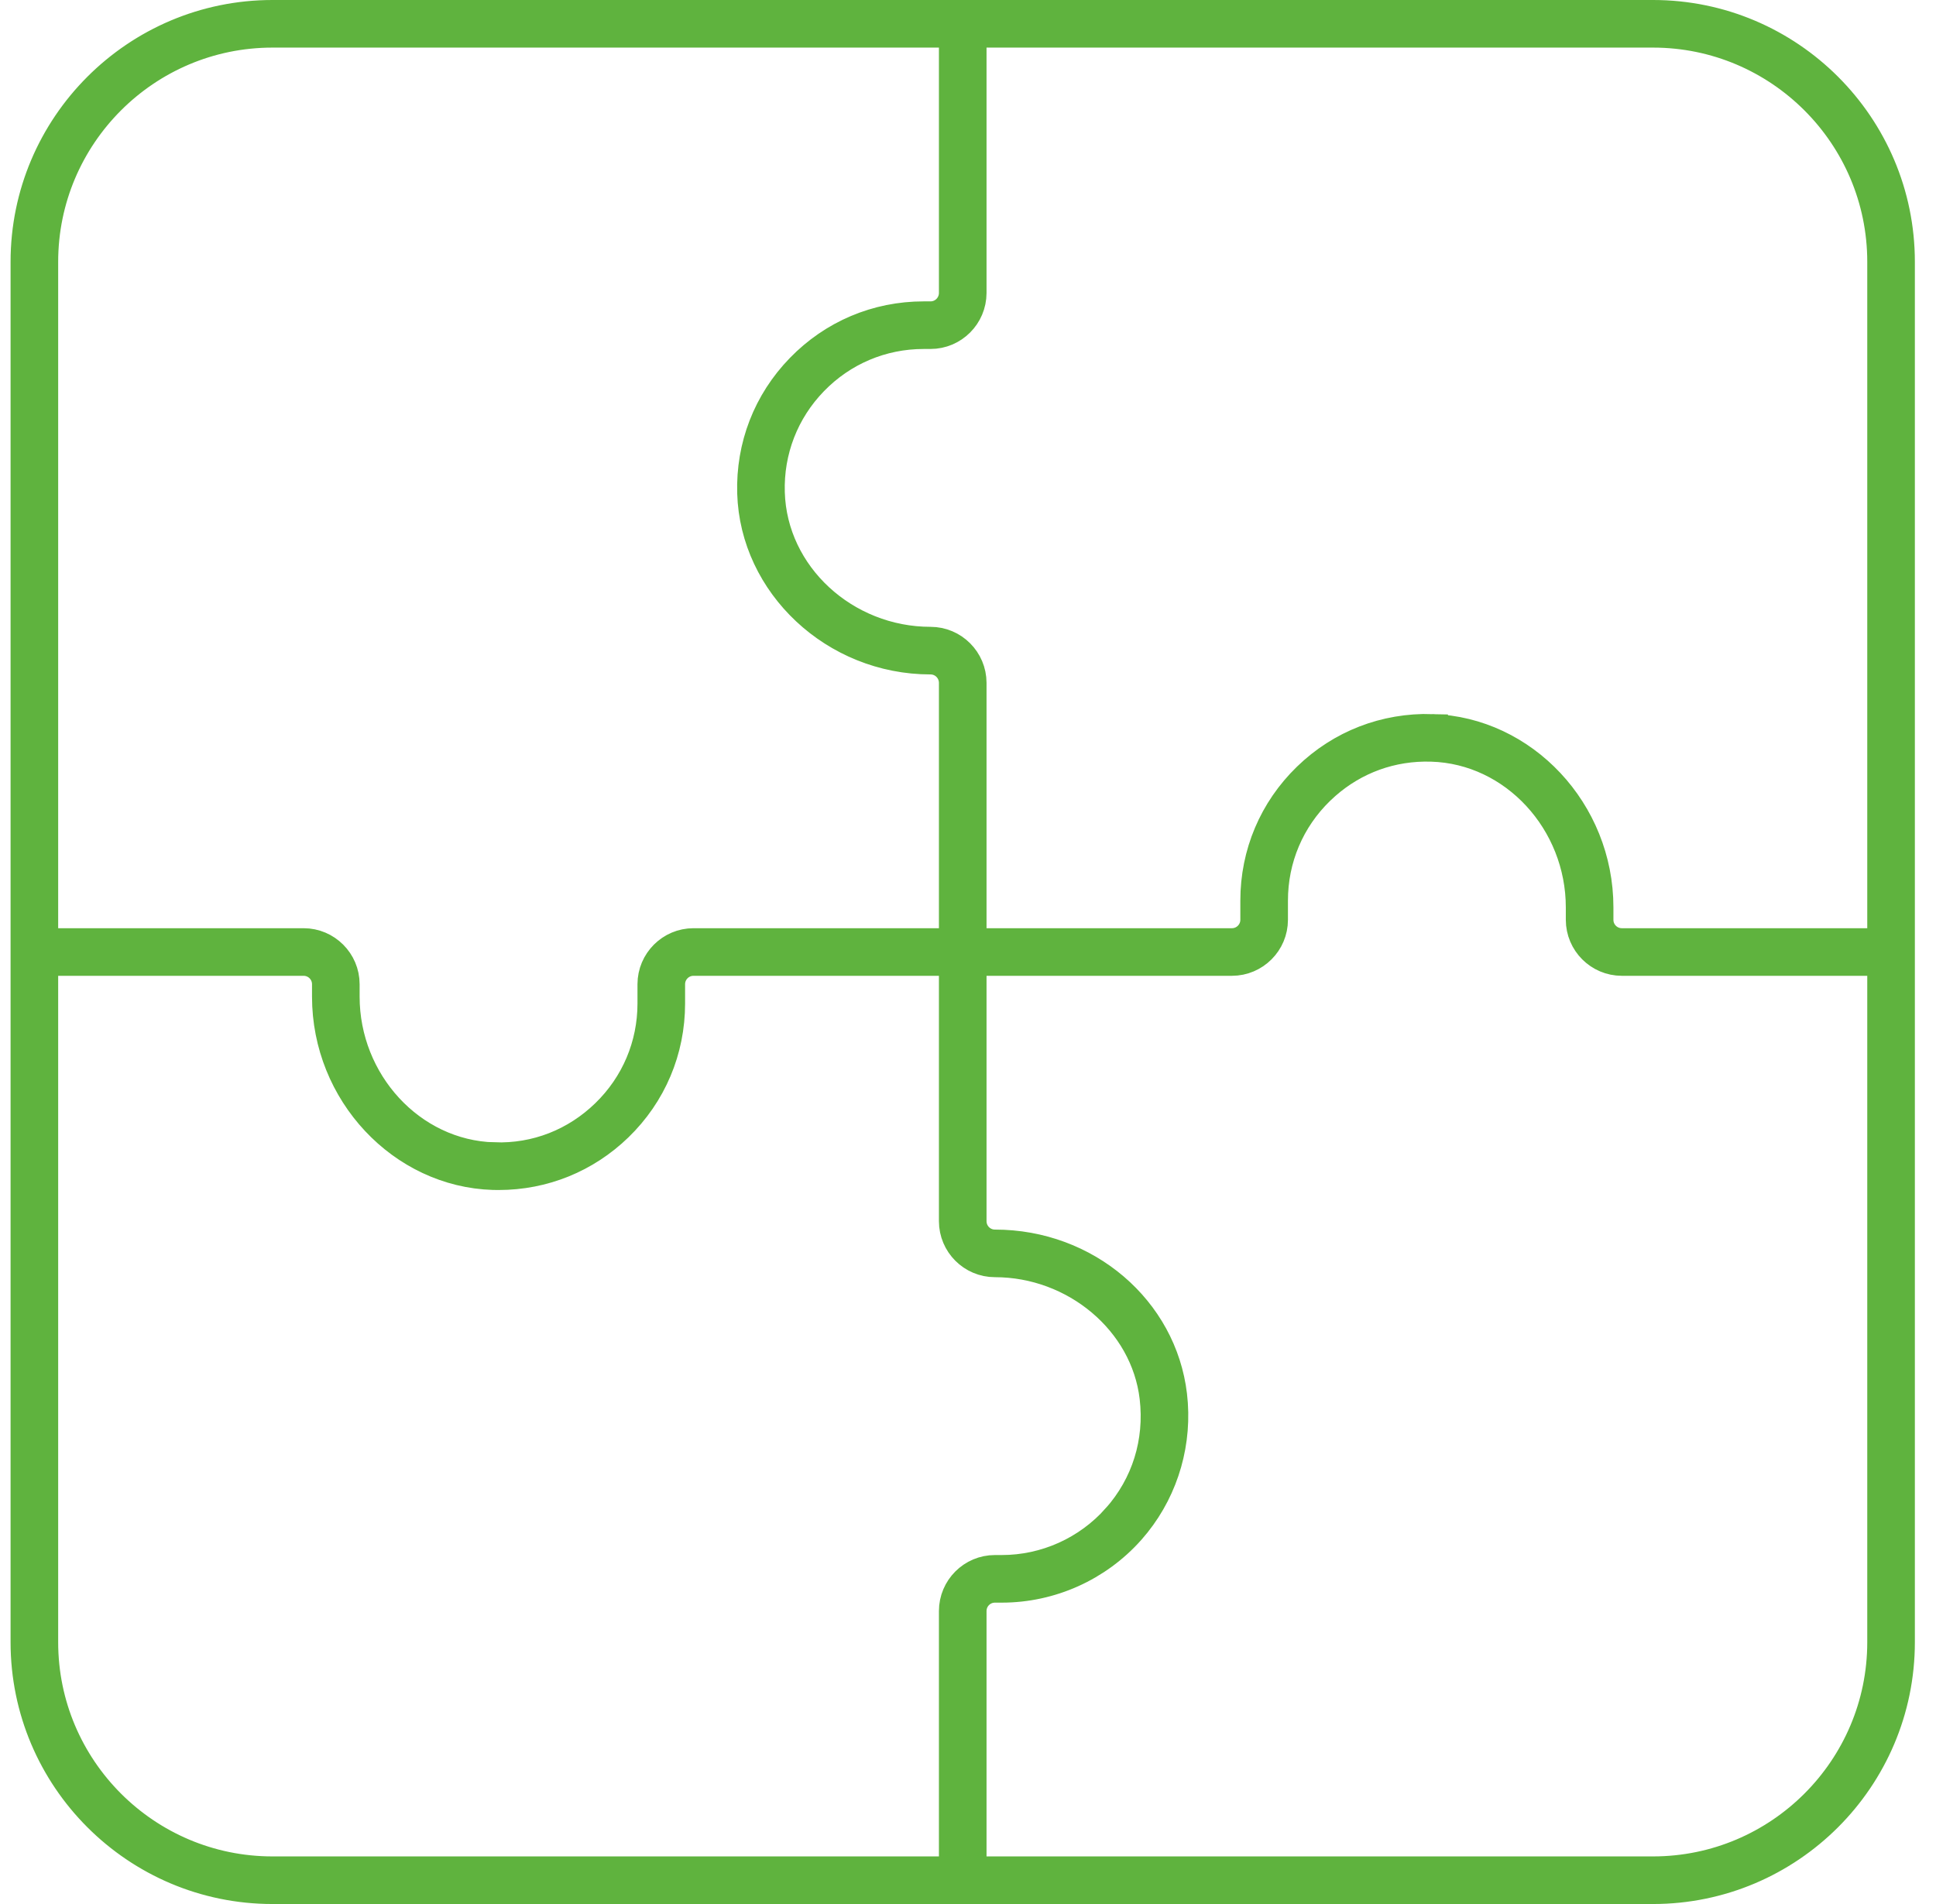 <svg width="61" height="60" viewBox="0 0 61 60" fill="none" xmlns="http://www.w3.org/2000/svg">
<path d="M8.584 0.5H52.084C56.356 0.5 59.834 3.977 59.834 8.25V51.75C59.834 56.023 56.356 59.5 52.084 59.5H8.584C4.311 59.5 0.833 56.023 0.833 51.75V8.25C0.833 3.977 4.311 0.5 8.584 0.5ZM1.333 51.75C1.333 55.748 4.585 59 8.584 59H30.084V50.768C30.084 50.07 30.652 49.503 31.348 49.503H31.563C32.956 49.503 34.284 48.905 35.209 47.865H35.21C36.148 46.81 36.572 45.445 36.406 44.032C36.12 41.602 33.882 39.747 31.348 39.747C30.652 39.747 30.084 39.18 30.084 38.482V30.25H21.851C21.43 30.25 21.086 30.592 21.086 31.015V31.622C21.086 33.09 20.507 34.46 19.453 35.482C18.439 36.465 17.118 37 15.71 37C15.655 37 15.599 36.999 15.543 36.998H15.543C12.689 36.912 10.331 34.418 10.331 31.407V31.015C10.331 30.592 9.988 30.25 9.566 30.25H1.333V51.75ZM45.107 23.502C43.845 23.463 42.67 23.894 41.744 24.709L41.562 24.877C40.608 25.803 40.081 27.048 40.081 28.378V28.985C40.081 29.682 39.513 30.25 38.816 30.25H30.584V38.482C30.584 38.904 30.925 39.247 31.348 39.247C34.216 39.247 36.588 41.297 36.903 43.973C37.073 45.416 36.66 46.86 35.768 47.978L35.584 48.197C34.563 49.345 33.097 50.003 31.563 50.003H31.348C30.925 50.003 30.584 50.346 30.584 50.768V59H52.084C56.082 59 59.334 55.748 59.334 51.75V30.25H51.101C50.404 30.25 49.836 29.682 49.836 28.985V28.593C49.836 25.884 47.74 23.58 45.108 23.502H45.107ZM8.584 1C4.585 1 1.333 4.252 1.333 8.25V29.75H9.566C10.263 29.75 10.831 30.318 10.831 31.015V31.407C10.831 34.116 12.927 36.42 15.559 36.498V36.497C16.906 36.545 18.154 36.046 19.105 35.123C20.059 34.197 20.586 32.952 20.586 31.622V31.015C20.586 30.318 21.154 29.75 21.851 29.75H30.084V21.518C30.083 21.096 29.742 20.753 29.319 20.753C26.308 20.753 23.814 18.394 23.728 15.54C23.684 14.069 24.222 12.683 25.244 11.631C26.266 10.577 27.636 9.997 29.104 9.997H29.319C29.742 9.997 30.083 9.654 30.084 9.232V1H8.584ZM30.584 9.232C30.583 9.93 30.015 10.497 29.319 10.497H29.104C27.774 10.497 26.529 11.025 25.603 11.979C24.677 12.933 24.188 14.194 24.228 15.524C24.306 18.156 26.61 20.253 29.319 20.253C30.015 20.253 30.583 20.82 30.584 21.518V29.75H38.816C39.237 29.75 39.581 29.408 39.581 28.985V28.378C39.581 26.91 40.16 25.54 41.214 24.518C42.266 23.497 43.647 22.96 45.123 23.001V23.002C47.978 23.088 50.336 25.582 50.336 28.593V28.985C50.336 29.408 50.679 29.75 51.101 29.75H59.334V8.25C59.334 4.252 56.082 1 52.084 1H30.584V9.232Z" fill="#5fb33e" stroke="#5fb33e"/>
</svg>
